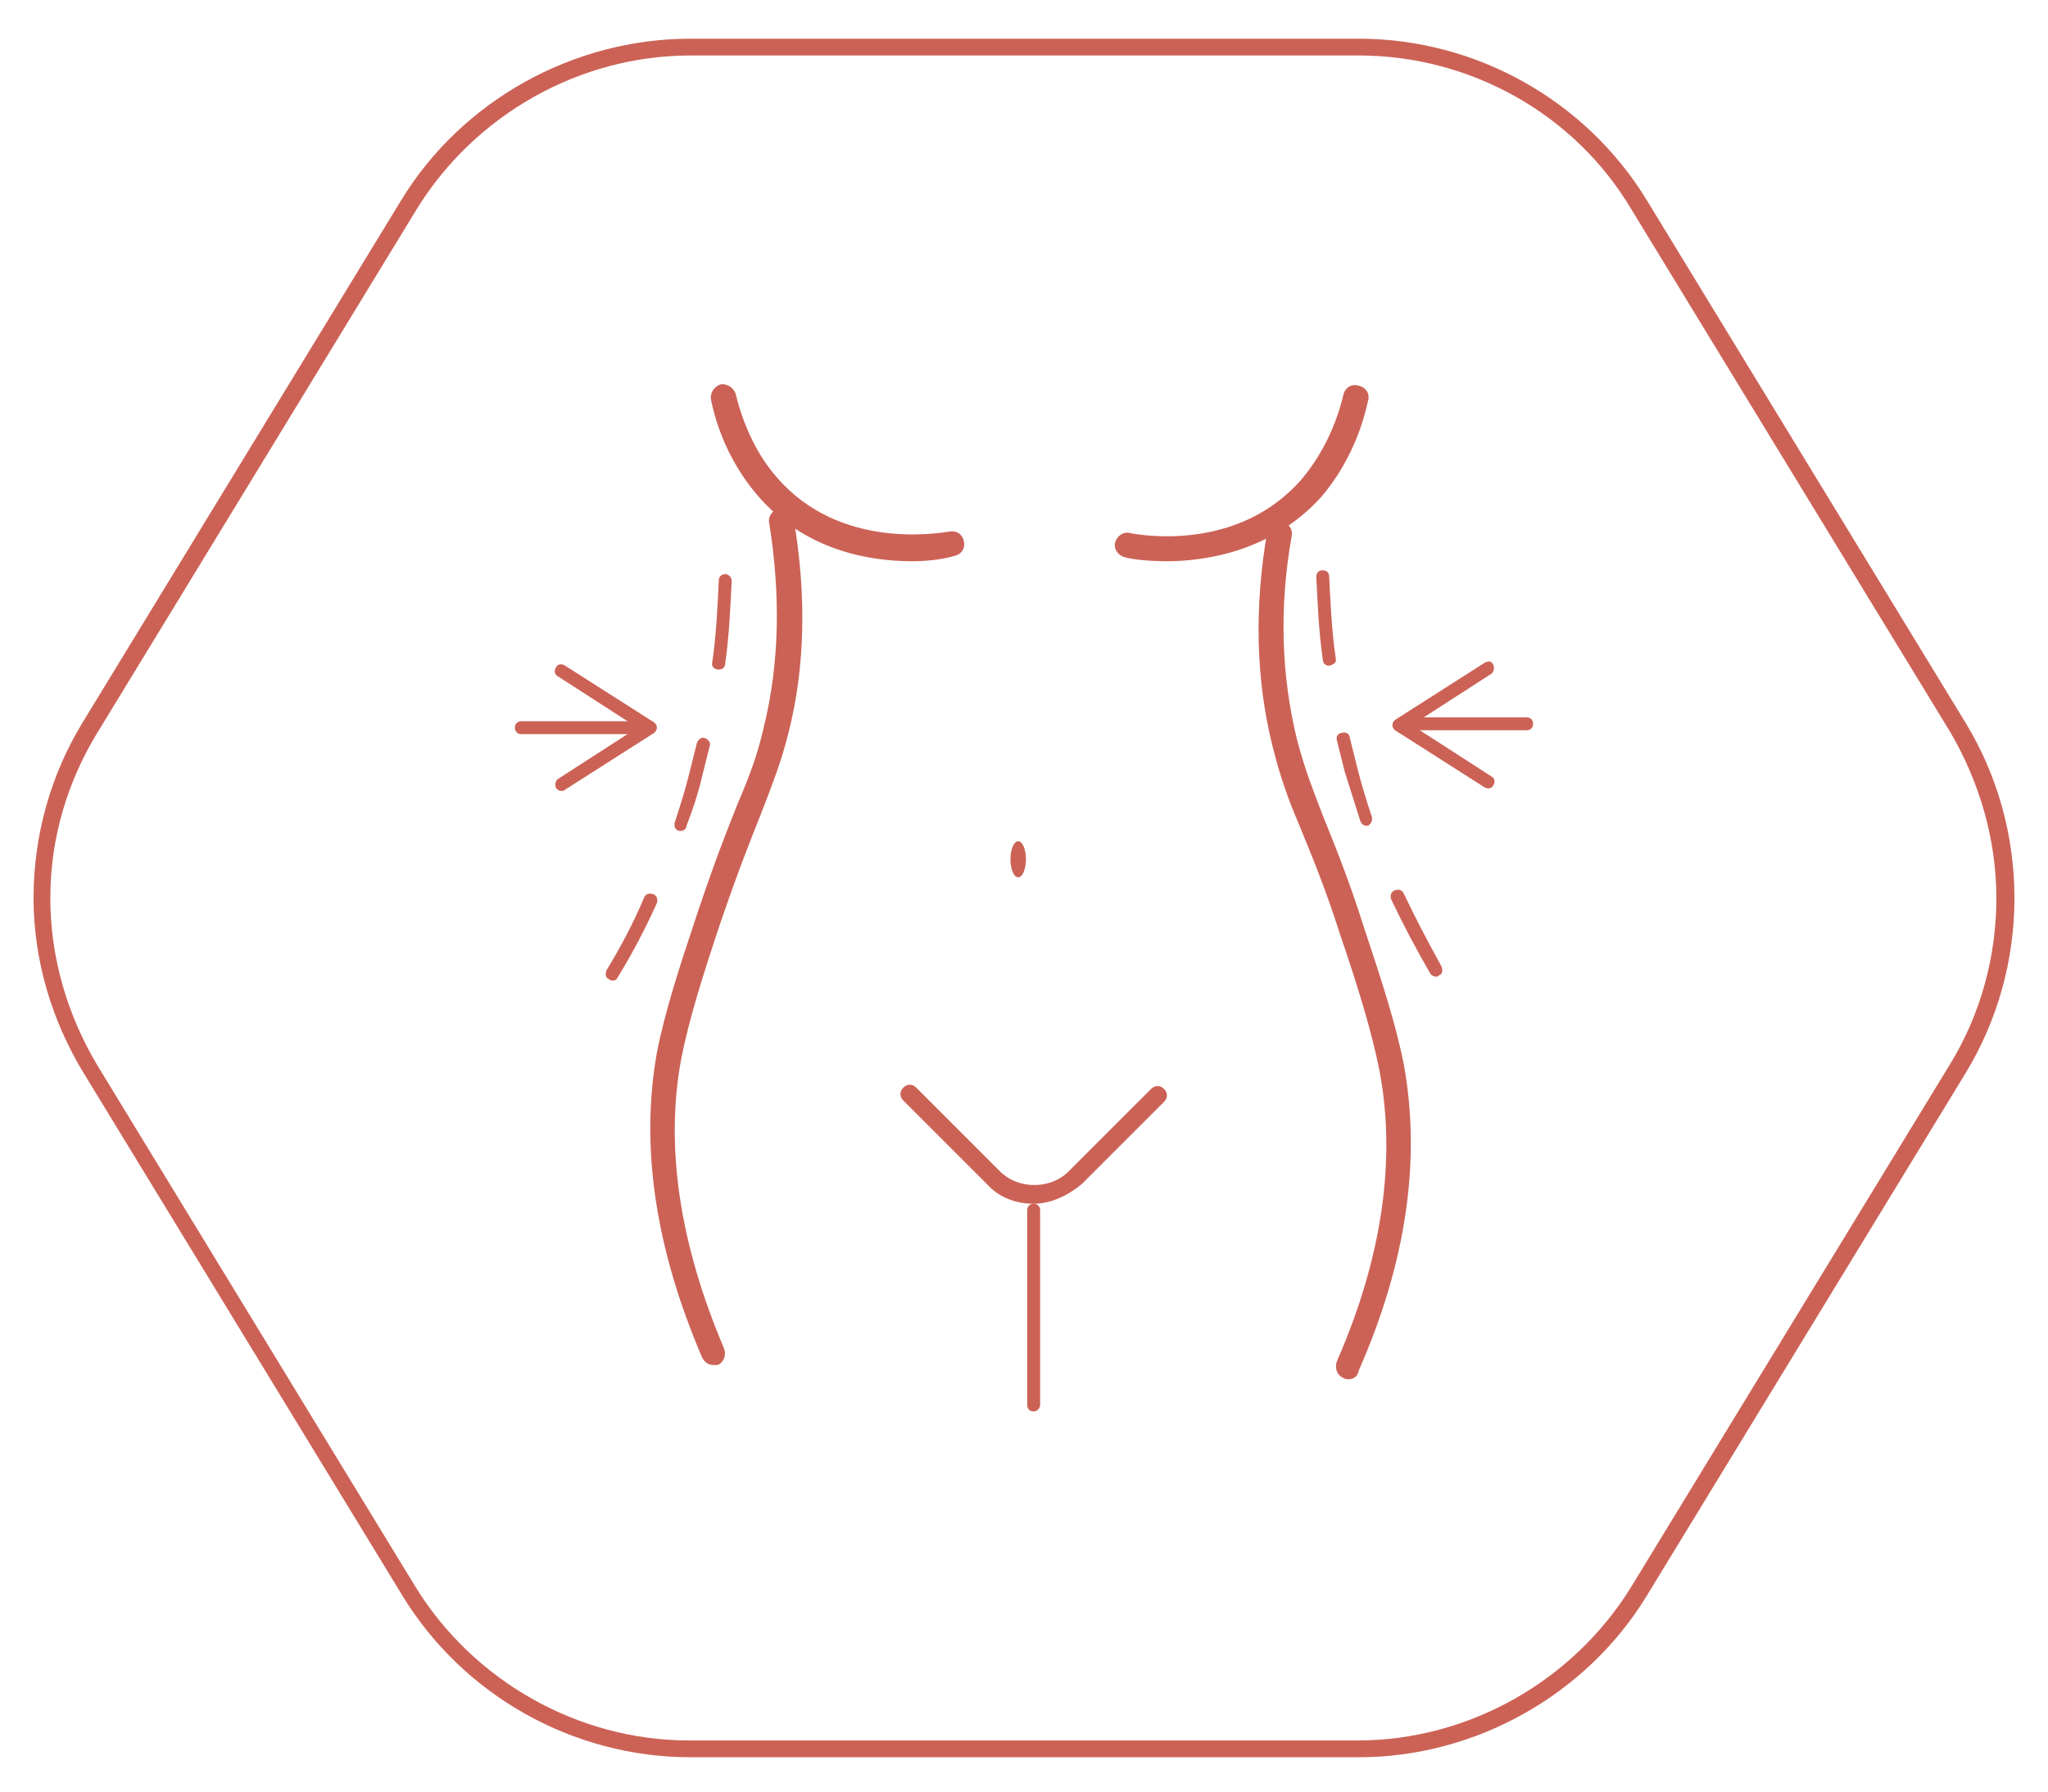 <?xml version="1.0" encoding="utf-8"?>
<!-- Generator: Adobe Illustrator 25.0.0, SVG Export Plug-In . SVG Version: 6.00 Build 0)  -->
<svg version="1.1" id="Livello_1" xmlns="http://www.w3.org/2000/svg" xmlns:xlink="http://www.w3.org/1999/xlink" x="0px" y="0px"
	 viewBox="0 0 158.7 138.9" style="enable-background:new 0 0 158.7 138.9;" xml:space="preserve">
<style type="text/css">
	.st0{fill:#CC6256;}
</style>
<g>
	<g>
		<path class="st0" d="M80.1,93.3c-1.4,0-2.7-0.5-3.6-1.5l-6.5-6.5c-0.3-0.3-0.3-0.7,0-1c0.3-0.3,0.7-0.3,1,0l6.5,6.5
			c1.4,1.4,3.9,1.4,5.3,0l6.4-6.4c0.3-0.3,0.7-0.3,1,0c0.3,0.3,0.3,0.7,0,1l-6.4,6.4C82.7,92.7,81.4,93.3,80.1,93.3z"/>
		<path class="st0" d="M80.1,109.4c-0.3,0-0.5-0.2-0.5-0.5V93.8c0-0.3,0.2-0.5,0.5-0.5s0.5,0.2,0.5,0.5v15.1
			C80.6,109.1,80.4,109.4,80.1,109.4z"/>
		<path class="st0" d="M55.3,105.8c-0.4,0-0.7-0.2-0.9-0.6c-3.6-8.4-4.8-16.3-3.5-23.6c0.6-3.1,1.7-6.5,3.1-10.7
			c1.4-4.2,2.4-6.7,3.2-8.7c0.9-2.1,1.5-3.7,2-5.9c1.2-4.9,1.3-10.2,0.4-15.8c-0.1-0.5,0.3-1,0.8-1.1c0.5-0.1,1,0.3,1.1,0.8
			c1,5.9,0.9,11.5-0.4,16.6c-0.6,2.4-1.3,4.1-2.1,6.2c-0.8,2-1.8,4.5-3.2,8.6c-1.4,4.2-2.4,7.4-3,10.4c-1.3,6.9-0.1,14.5,3.3,22.5
			c0.2,0.5,0,1.1-0.5,1.3C55.5,105.8,55.4,105.8,55.3,105.8z"/>
		<path class="st0" d="M104.5,106.9c-0.1,0-0.3,0-0.4-0.1c-0.5-0.2-0.7-0.8-0.5-1.3c3.5-8,4.6-15.6,3.3-22.5c-0.6-3-1.6-6.3-3-10.4
			c-1.3-4.1-2.4-6.6-3.2-8.6c-0.9-2.1-1.5-3.8-2.1-6.2c-1.3-5.2-1.4-10.8-0.4-16.6c0.1-0.5,0.6-0.9,1.1-0.8c0.5,0.1,0.9,0.6,0.8,1.1
			c-1,5.6-0.8,10.9,0.4,15.8c0.6,2.3,1.2,3.8,2,5.9c0.8,2,1.9,4.6,3.2,8.7c1.4,4.2,2.5,7.6,3.1,10.7c1.3,7.3,0.2,15.2-3.5,23.6
			C105.2,106.7,104.9,106.9,104.5,106.9z"/>
		<path class="st0" d="M70.7,43.5c-3.3,0-8.3-0.8-12-5.1c-1.7-2-3-4.5-3.6-7.4c-0.1-0.5,0.2-1,0.7-1.2c0.5-0.1,1,0.2,1.2,0.7
			c0.6,2.5,1.7,4.8,3.2,6.5c4.9,5.7,12.6,4.3,13.4,4.2c0.5-0.1,1,0.2,1.1,0.8c0.1,0.5-0.2,1-0.8,1.1C73.6,43.2,72.4,43.5,70.7,43.5z
			"/>
		<path class="st0" d="M90.4,43.5c-1.7,0-2.9-0.2-3.2-0.3c-0.5-0.1-0.9-0.6-0.8-1.1c0.1-0.5,0.6-0.9,1.1-0.8
			c0.9,0.2,8.5,1.5,13.4-4.2c1.5-1.8,2.6-4,3.2-6.5c0.1-0.5,0.6-0.9,1.2-0.7c0.5,0.1,0.9,0.6,0.7,1.2c-0.6,2.8-1.9,5.4-3.6,7.4
			C98.7,42.6,93.7,43.5,90.4,43.5z"/>
		<path class="st0" d="M47.5,76c-0.1,0-0.2,0-0.3-0.1c-0.3-0.1-0.3-0.5-0.2-0.7c1.1-1.8,2.1-3.7,2.9-5.6c0.1-0.3,0.4-0.4,0.7-0.3
			c0.3,0.1,0.4,0.4,0.3,0.7c-0.9,2-1.9,3.9-3,5.7C47.8,75.9,47.7,76,47.5,76z M52.8,64.4c-0.1,0-0.1,0-0.2,0
			c-0.3-0.1-0.4-0.4-0.3-0.7c0.4-1.2,0.8-2.5,1.1-3.7c0.2-0.8,0.4-1.6,0.6-2.4c0.1-0.3,0.4-0.5,0.6-0.4c0.3,0.1,0.5,0.4,0.4,0.6
			c-0.2,0.8-0.4,1.6-0.6,2.4c-0.3,1.3-0.7,2.5-1.2,3.8C53.2,64.2,53,64.4,52.8,64.4z M55.7,51.9C55.7,51.9,55.7,51.9,55.7,51.9
			c-0.4,0-0.6-0.3-0.5-0.6c0.3-2.1,0.4-4.2,0.5-6.3c0-0.3,0.2-0.5,0.5-0.5c0.3,0,0.5,0.3,0.5,0.5c-0.1,2.1-0.2,4.3-0.5,6.4
			C56.2,51.7,56,51.9,55.7,51.9z"/>
		<g>
			<path class="st0" d="M49.7,56.9h-9.3c-0.3,0-0.5-0.2-0.5-0.5s0.2-0.5,0.5-0.5h9.3c0.3,0,0.5,0.2,0.5,0.5S50,56.9,49.7,56.9z"/>
			<g>
				<path class="st0" d="M43.1,61.1c-0.1-0.2-0.1-0.5,0.1-0.7l6.2-4l-6.2-4c-0.2-0.1-0.3-0.4-0.1-0.7c0.1-0.2,0.4-0.3,0.7-0.1
					l6.9,4.4c0.1,0.1,0.2,0.2,0.2,0.4s-0.1,0.3-0.2,0.4l-6.9,4.4c-0.1,0.1-0.2,0.1-0.3,0.1C43.3,61.3,43.2,61.2,43.1,61.1z"/>
			</g>
		</g>
		<path class="st0" d="M111.3,75.7c-0.2,0-0.4-0.1-0.5-0.3c-1.1-1.9-2.1-3.8-3-5.7c-0.1-0.3,0-0.6,0.3-0.7c0.3-0.1,0.6,0,0.7,0.3
			c0.9,1.9,1.9,3.8,2.9,5.6c0.1,0.3,0.1,0.6-0.2,0.7C111.4,75.7,111.4,75.7,111.3,75.7z M105.9,64c-0.2,0-0.4-0.1-0.5-0.4
			c-0.4-1.3-0.8-2.5-1.2-3.8c-0.2-0.8-0.4-1.6-0.6-2.4c-0.1-0.3,0.1-0.6,0.4-0.6c0.3-0.1,0.6,0.1,0.6,0.4c0.2,0.8,0.4,1.6,0.6,2.4
			c0.3,1.2,0.7,2.5,1.1,3.7c0.1,0.3-0.1,0.6-0.3,0.7C106,64,106,64,105.9,64z M103,51.6c-0.3,0-0.5-0.2-0.5-0.5
			c-0.3-2.1-0.4-4.3-0.5-6.4c0-0.3,0.2-0.5,0.5-0.5c0.3,0,0.5,0.2,0.5,0.5c0.1,2.1,0.2,4.2,0.5,6.3C103.6,51.3,103.4,51.5,103,51.6
			C103.1,51.6,103,51.6,103,51.6z"/>
		<g>
			<path class="st0" d="M118.3,56.6h-9.3c-0.3,0-0.5-0.2-0.5-0.5s0.2-0.5,0.5-0.5h9.3c0.3,0,0.5,0.2,0.5,0.5S118.6,56.6,118.3,56.6z
				"/>
			<g>
				<path class="st0" d="M115.7,51.5c0.1,0.2,0.1,0.5-0.1,0.7l-6.2,4l6.2,4c0.2,0.1,0.3,0.4,0.1,0.7c-0.1,0.2-0.4,0.3-0.7,0.1
					l-6.9-4.4c-0.1-0.1-0.2-0.2-0.2-0.4c0-0.2,0.1-0.3,0.2-0.4l6.9-4.4c0.1-0.1,0.2-0.1,0.3-0.1C115.4,51.2,115.6,51.3,115.7,51.5z"
					/>
			</g>
		</g>
		<ellipse class="st0" cx="78.9" cy="66.6" rx="0.6" ry="1.4"/>
	</g>
	<g>
		<path class="st0" d="M105.3,3.5H53.5c-8.9,0-17.3,4.7-21.9,12.3L6.9,56.2C4.4,60.3,3.1,65,3.1,69.6c0,4.6,1.3,9.3,3.8,13.4
			l24.7,40.5c4.7,7.6,13,12.3,21.9,12.3h51.8c8.9,0,17.3-4.7,21.9-12.3L151.9,83c2.5-4.1,3.8-8.7,3.8-13.4s-1.3-9.3-3.8-13.4
			l-24.7-40.5C122.5,8.1,114.2,3.5,105.3,3.5 M53.5,135.4c-8.8,0-17-4.6-21.6-12.2L7.1,82.8c-2.5-4.1-3.7-8.6-3.7-13.2
			s1.2-9.1,3.7-13.2l24.7-40.5C36.4,8.4,44.6,3.8,53.5,3.8h51.8c8.8,0,17,4.6,21.6,12.2l24.7,40.5c2.5,4.1,3.7,8.6,3.7,13.2
			s-1.2,9.1-3.7,13.2l-24.7,40.5c-4.6,7.5-12.8,12.2-21.6,12.2H53.5z"/>
		<path class="st0" d="M105.3,136.2H53.5c-9.1,0-17.6-4.8-22.3-12.5L6.5,83.2C4,79.1,2.6,74.4,2.6,69.6c0-4.8,1.3-9.5,3.8-13.6
			l24.7-40.5C35.8,7.8,44.4,3,53.5,3h51.8c9.1,0,17.6,4.8,22.3,12.5L152.3,56c2.5,4.1,3.8,8.8,3.8,13.6c0,4.8-1.3,9.5-3.8,13.6
			l-24.7,40.5C122.9,131.4,114.3,136.2,105.3,136.2z M53.5,4.3c-8.6,0-16.7,4.6-21.2,11.9L7.6,56.7C5.2,60.6,3.9,65,3.9,69.6
			s1.3,9,3.6,12.9L32.2,123c4.5,7.3,12.6,11.9,21.2,11.9h51.8c8.6,0,16.7-4.6,21.2-11.9l24.7-40.5c2.4-3.9,3.6-8.4,3.6-12.9
			s-1.3-9-3.6-12.9l-24.7-40.5C122,8.8,113.9,4.3,105.3,4.3H53.5z"/>
	</g>
</g>
</svg>
